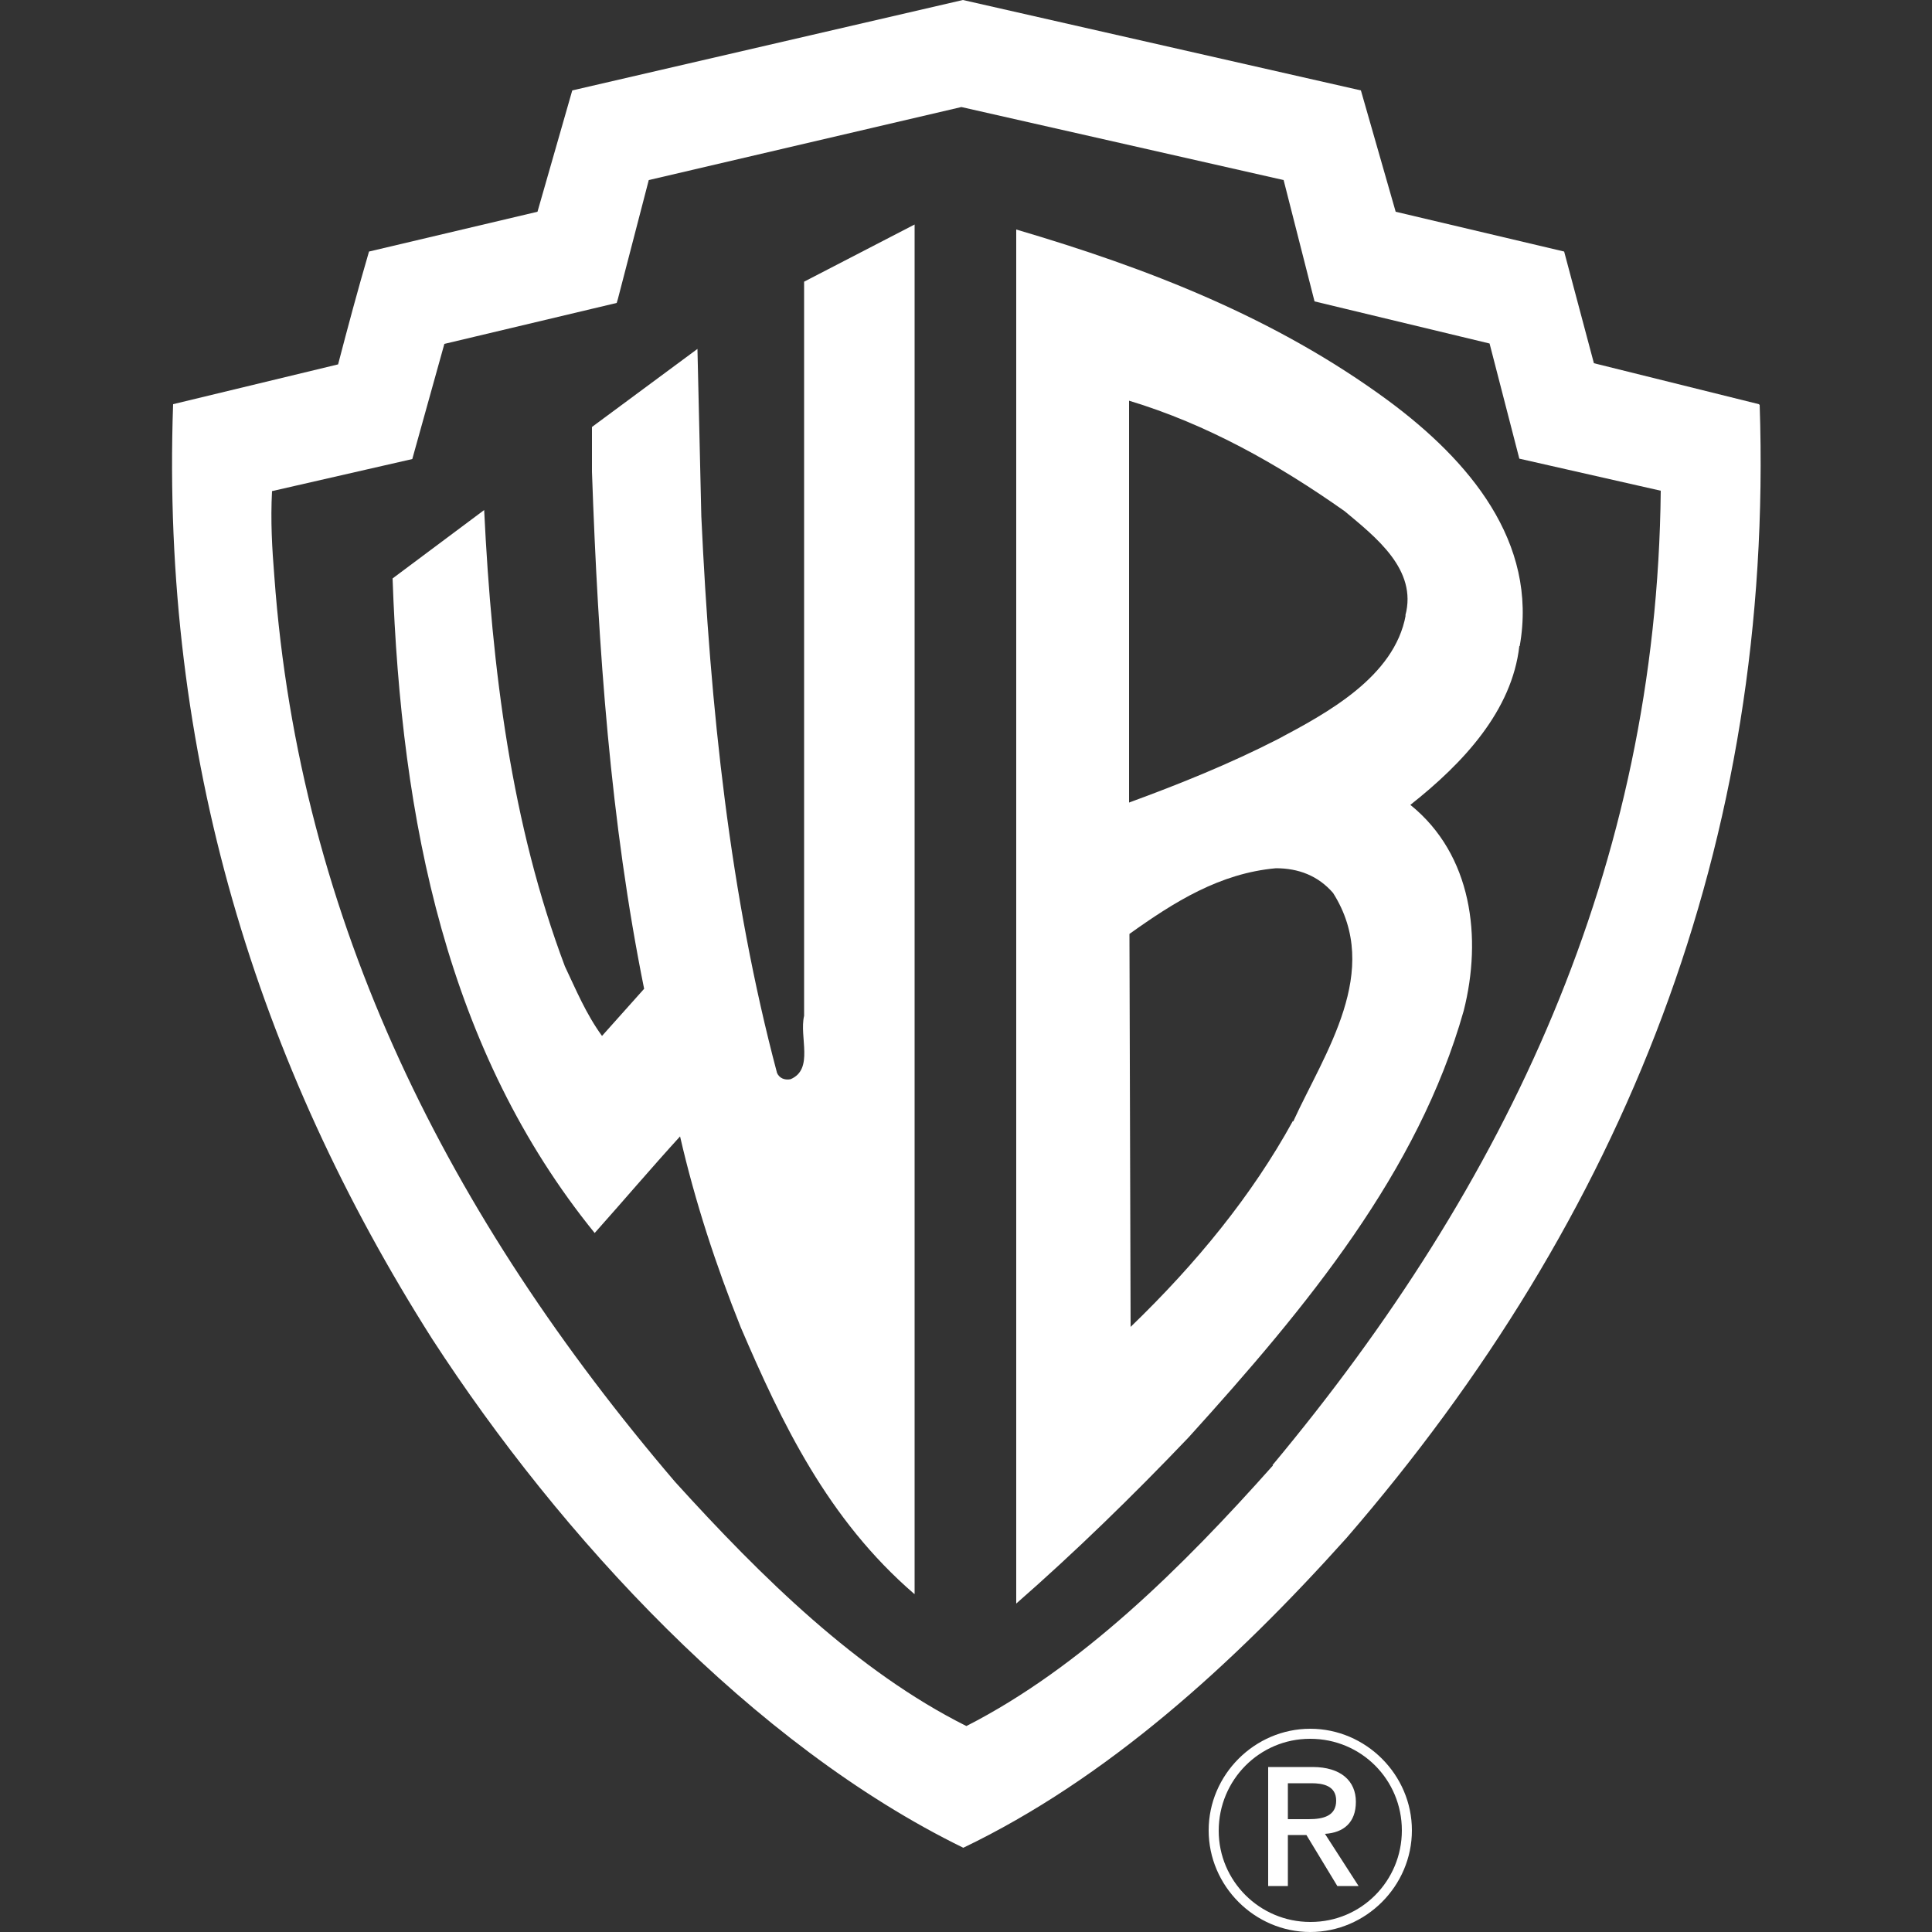 <?xml version="1.0" encoding="UTF-8"?>
<svg id="Layer_1" xmlns="http://www.w3.org/2000/svg" version="1.1" viewBox="0 0 500 500">
  <rect x="0" y="0" width="500" height="500" fill="#333333" stroke="none"/>
  <!-- Generator: Adobe Illustrator 29.5.1, SVG Export Plug-In . SVG Version: 2.1.0 Build 141)  -->
  <defs>
    <style>
      .st0 {
        fill: #fff;
        fill-rule: evenodd;
      }
    </style>
  </defs>
  <path class="st0" d="M393.3,167.2c4.8-27-13.2-48.1-34-63.5-29.2-21.5-62.3-34.3-96.3-44.3v355.6c15.1-13.2,30.2-27.9,44.6-43,30.8-34,59.4-68.7,71.2-110.4,4.8-18.9,2.2-40.4-13.8-53.3,13.8-10.9,26.3-24.4,28.2-41.1h0ZM334.6,290.1c-10.6,19.3-25,36.9-42,53.3l-.3-101.7c11.6-8.3,23.4-15.7,37.9-17,5.8,0,10.9,1.9,14.8,6.4,12.8,20.2-2.2,41.4-10.3,59.1h-.1ZM363.8,159.2c-2.9,16-20.5,25.4-33.1,32.1-12.5,6.4-25.4,11.6-38.5,16.4v-104c20.2,6.1,38.5,16.4,55.8,28.6,8,6.7,18.9,15.1,15.7,27h.1ZM236.7,412.4V58.1l-28.6,14.8v190c-1.3,5.5,2.6,13.8-3.5,16.4-1.6.3-2.9-.3-3.5-1.6-12.2-45.9-17.3-94.4-19.6-144.1l-1-43.3-27.3,20.2v11.6c1.6,45.9,4.8,90.8,13.5,133.8l-10.9,12.2c-4.2-5.8-6.7-11.9-9.6-18-13.8-36.6-18.9-76.7-20.9-118.1l-23.7,17.7c2.2,62.9,14.1,122.3,52.3,169.4,7.4-8.3,14.8-17,22.1-25,3.9,17,9.3,33.4,15.7,49.4,10.6,24.7,22.5,49.7,44.9,69h.1Z"/>
  <path class="st0" d="M455.2,104.6l-42.7-10.6-7.7-28.9-43.6-10.3-9-31.4L249.2,0l-101.1,23.4-9,31.4-43.6,10.3c-2.9,9.9-5.5,19.6-8,29.2l-42.7,10.3c-3.2,90.8,21.8,170.7,67.1,242,33.1,51,82.8,104.9,137.4,131.6,36.9-17.7,69.6-47.2,99.2-80.2,71.6-82.8,110.7-179.7,106.9-293.3h-.2ZM329.4,379.3c-23.4,26.3-49.7,52.3-79.3,67.4-28.2-14.1-53-38.5-75.4-63.2-58.4-68.4-97.2-144.7-103.7-234.3-.6-7.4-1-14.4-.6-22.1l36.3-8.3,8.3-29.8,44.6-10.6.3-1,8-30.8,80.9-18.9,83.4,18.9,8,31.4,45.3,10.9,7.7,29.8,36.6,8.3c-1,97.6-39.8,179.4-100.5,252.2h.1ZM342.9,474.6c4.8-.3,8-2.9,8-8.3s-3.9-9-11.2-9h-11.5v30.8h5.1v-13.2h4.8l8,13.2h5.5l-8.7-13.5h0ZM333.3,470.8v-9.3h6.1c2.9,0,6.4.6,6.4,4.5s-3.2,4.8-7.1,4.8h-5.5.1Z"/>
  <path class="st0" d="M339.1,447.4c-14.4,0-26.3,11.9-26.3,26.3s11.9,26.3,26.3,26.3,26.3-11.9,26.3-26.3-11.9-26.3-26.3-26.3ZM339.1,497.4c-13.1,0-23.7-10.6-23.7-23.6h0c0-13.2,10.6-23.8,23.6-23.8h.1c13.2,0,23.7,10.6,23.7,23.7s-10.5,23.7-23.6,23.7h-.1Z"/>
</svg>